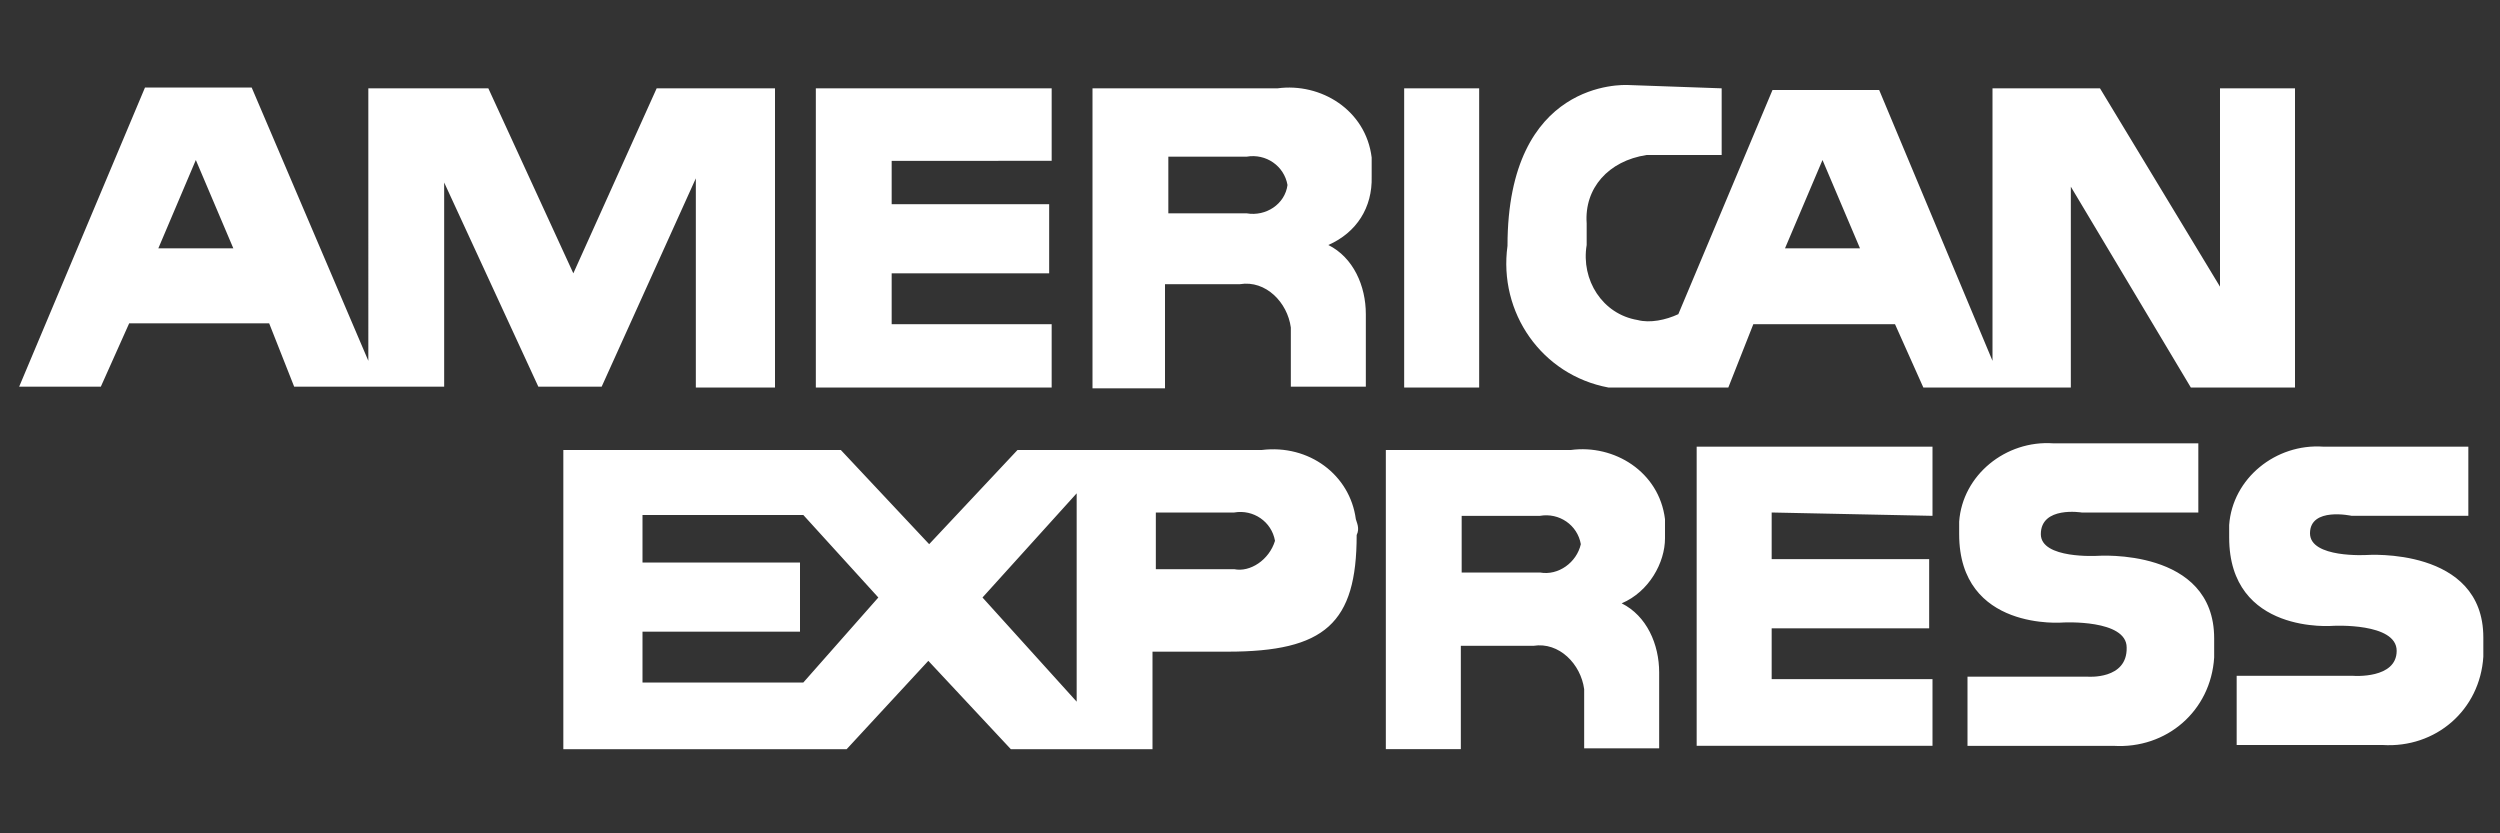<?xml version="1.0" encoding="utf-8"?>
<!-- Generator: Adobe Illustrator 26.3.1, SVG Export Plug-In . SVG Version: 6.00 Build 0)  -->
<svg version="1.1" id="Layer_1" xmlns="http://www.w3.org/2000/svg" xmlns:xlink="http://www.w3.org/1999/xlink" x="0px" y="0px"
	 viewBox="0 0 300 100" style="enable-background:new 0 0 300 100;" xml:space="preserve">
<rect x="0" y="0" width="300" height="100" fill="#333333" stroke="none"/>
<style type="text/css">
	.st0{fill:#FFFFFF;}
</style>
<g id="Layer_3">
	<path class="st0" d="M159.4,29.4c3,1.5,4.5,4.9,4.5,8.3v8.7h-9v-7.1c-0.4-3-3-5.7-6.1-5.2h-9v12.5h-8.7v-36h22.2
		c5.2-0.7,10.6,2.6,11.3,8.3c0,0.7,0,1.5,0,2.3C164.7,24.9,162.8,27.9,159.4,29.4z M154.5,22.2c-0.4-2.3-2.6-3.8-4.9-3.4h-9.4v6.8
		h9.4C151.9,26,154.2,24.5,154.5,22.2z M190.4,26.8c0,0.7,0,1.5,0,2.6c-0.7,4.2,1.9,8.3,6.1,9c1.5,0.4,3.4,0,4.9-0.7l11.3-26.9h12.8
		l13.6,32.5V10.6H252l14.4,23.8V10.6h9v35.9h-12.5l-14.4-24.1v24.1h-17.7l-3.4-7.6h-17l-3,7.6H193c-8-1.5-13.2-9-12.1-17
		c0-20,14-19.3,14.4-19.3l11.3,0.4v8h-9C193,19.3,190.1,22.6,190.4,26.8z M214.2,29.8h9l-4.5-10.6L214.2,29.8z M83.5,46.4v-25
		l-11.3,25h-7.6L53.3,21.9v24.5h-18l-3-7.6H15.5l-3.4,7.6H2.3l15.1-35.9h12.8l14,32.8V10.6h14.4l10.2,22.2l10-22.2H93v35.9H83.5
		L83.5,46.4z M28,29.8l-4.5-10.6L19,29.8H28z M126.2,19.3v-8.7H97.9v35.9h28.3v-7.6H107v-6.1h18.9v-8.3H107v-5.2
		C107,19.3,126.2,19.3,126.2,19.3z M168.5,10.6v35.9h9V10.6H168.5z M194.6,72.4c3,1.5,4.5,4.9,4.5,8.3v9.1h-9v-7.1
		c-0.4-3-3-5.7-6.1-5.2h-8.7v12.4h-9V54h22.2c5.2-0.7,10.6,2.6,11.3,8.3c0,0.7,0,1.5,0,2.3C199.8,67.5,197.9,71,194.6,72.4
		L194.6,72.4z M189.7,65.3c-0.4-2.3-2.6-3.8-4.9-3.4h-9.4v6.8h9.4C187,69.1,189.2,67.5,189.7,65.3L189.7,65.3z M162.8,64.2
		c0,10.6-3.8,14-15.5,14h-9v11.7h-17l-9.9-10.6l-9.8,10.6h-34V54h33.3l10.6,11.3L122.1,54h7.1l0,0h22.2c5.7-0.7,10.6,3,11.3,8.3
		C162.8,62.7,163.2,63.4,162.8,64.2L162.8,64.2z M105.4,71.7l-9-9.9H77.1v5.7H96v8.3H77.1v6.1h19.3L105.4,71.7z M129.2,59.2
		l-11.3,12.5l11.3,12.5V59.2z M153,64.9c-0.4-2.3-2.6-3.8-4.9-3.4h-9.4v6.8h9.4C150,68.7,152.3,67.2,153,64.9L153,64.9z M250.5,81.2
		h-14.4v8.3h16.3c0,0,0.4,0,1.2,0c6.4,0.4,11.7-4.2,12.1-10.6c0-0.7,0-1.5,0-2.3c0-10.9-14-9.9-14-9.9s-6.8,0.4-6.8-2.6
		c0-3.4,4.9-2.6,4.9-2.6h14v-8.3h-17.4c-5.7-0.4-10.9,3.8-11.3,9.4c0,0.4,0,1.2,0,1.5c0,11.7,12.5,10.6,12.5,10.6s7.6-0.4,7.6,3
		C255.3,81.6,250.5,81.2,250.5,81.2L250.5,81.2z M231.9,61.9v-8.3h-28.3v35.9h28.3v-8h-19.3v-6.1h18.9v-8.3h-18.9v-5.6L231.9,61.9
		L231.9,61.9z M282.2,61.9h14v-8.3h-17.4c-5.7-0.4-10.9,3.8-11.3,9.4c0,0.4,0,1.2,0,1.5c0,11.7,12.5,10.6,12.5,10.6s7.6-0.4,7.6,3
		s-5.2,3-5.2,3h-14v8.3h16.3c0,0,0.4,0,1.2,0c6.4,0.4,11.7-4.2,12.1-10.6c0-0.7,0-1.5,0-2.3c0-10.9-14-9.9-14-9.9s-6.8,0.4-6.8-2.6
		C277.2,60.8,282.2,61.9,282.2,61.9L282.2,61.9z"/>
</g>
</svg>
